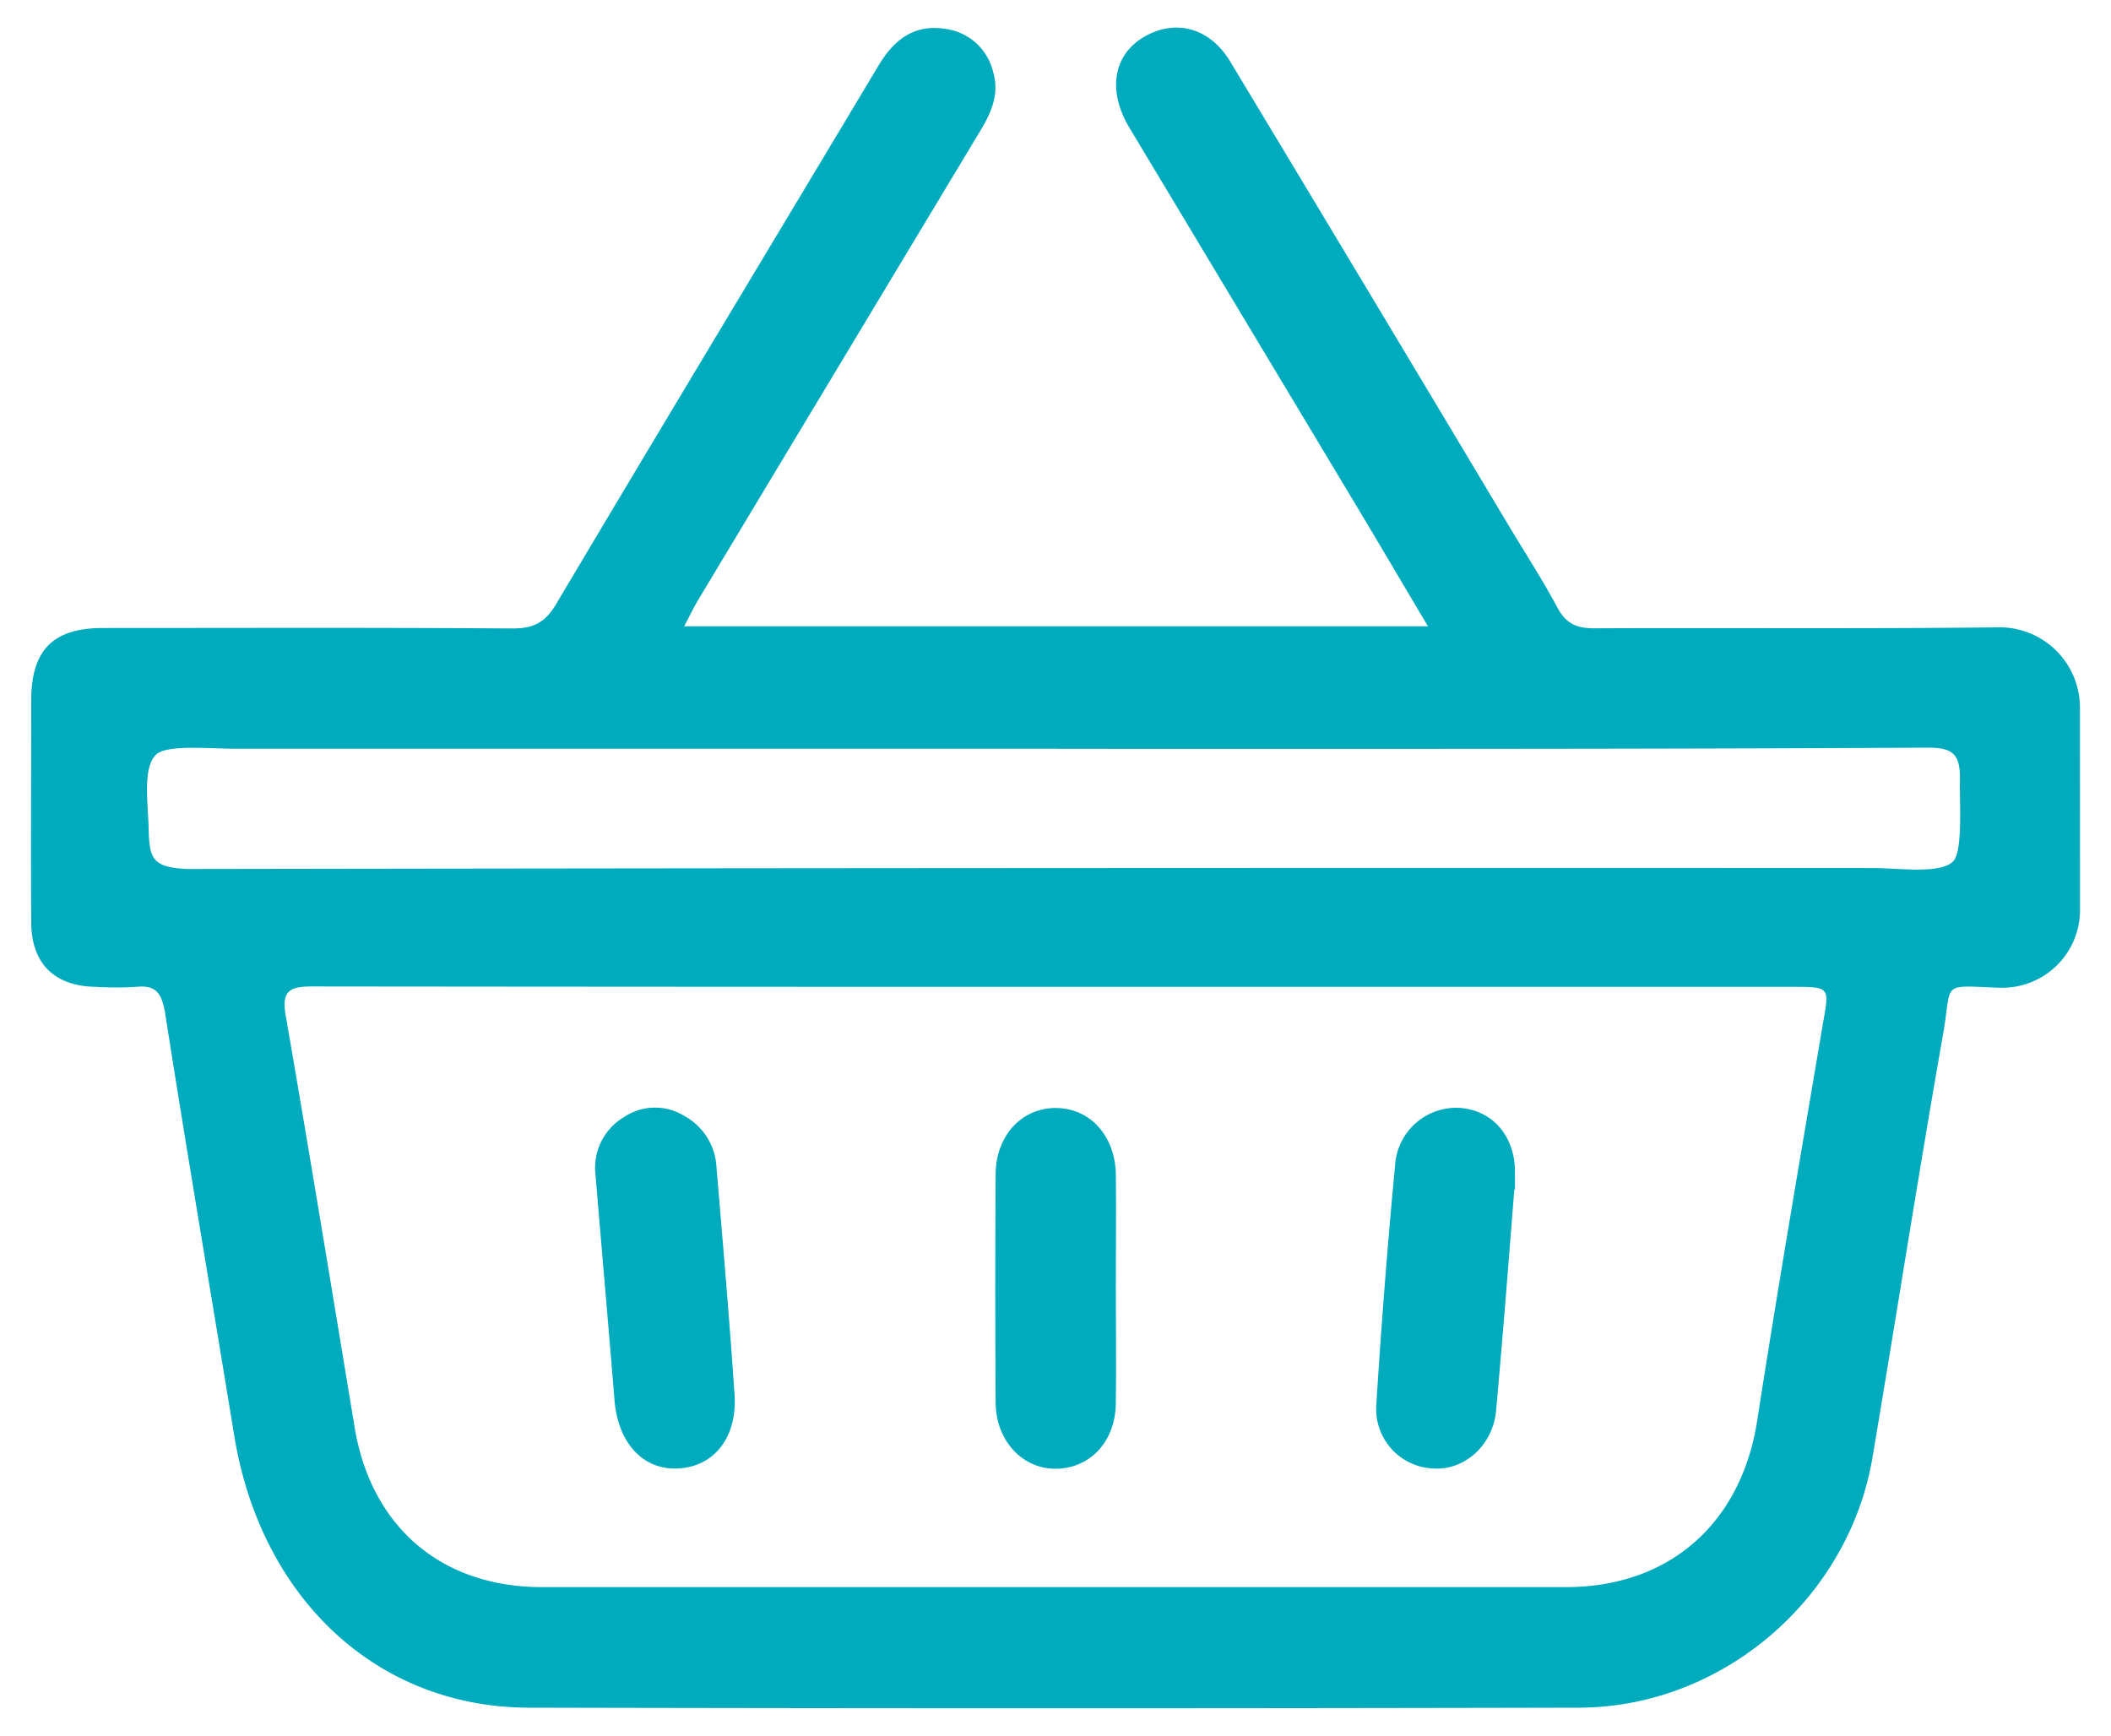 <svg id="Слой_1" data-name="Слой 1" xmlns="http://www.w3.org/2000/svg" viewBox="0 0 365.77 300.8"><defs><style>.cls-1{fill:#00abbe;}</style></defs><title>Монтажная область 2 копия 11</title><path class="cls-1" d="M360.4,157.64a13.46,13.46,0,0,1-13.75,13.51h-.19c-10.42-.37-8.16-1.16-9.79,8.07-4.3,24.41-8.1,48.9-12.23,73.34s-26,43.28-50.85,43.34q-91,.21-182,0c-26.28-.06-46.39-18.93-51-47.12-4-24.46-8.17-48.89-12-73.37C28,172.09,27,170.63,23.6,171a59.21,59.21,0,0,1-7,0c-7.16-.12-11.14-4-11.19-11.14-.09-12.83,0-25.66,0-38.5,0-8.71,3.78-12.54,12.41-12.54,23.66,0,47.33-.09,71,.08,3.58,0,5.6-1,7.49-4.14,18.54-31.21,37.29-62.29,55.93-93.44,2.62-4.38,6.1-7.12,11.41-6.34a9.83,9.83,0,0,1,8.44,7.52c1.07,3.67-.25,6.86-2.1,9.94q-24.47,40.67-48.92,81.35c-.84,1.39-1.53,2.86-2.53,4.73H247.42c-4.17-7-8.09-13.7-12.08-20.34q-19.8-33-39.62-66c-4-6.62-2.74-13,2.89-16,5.34-2.89,11.11-1.24,14.55,4.49q24.1,40,48.07,80.1c2.91,4.86,6,9.62,8.67,14.6,1.49,2.78,3.43,3.52,6.41,3.5,23.33-.1,46.66.11,70-.17h.19a13.92,13.92,0,0,1,13.89,14ZM183.08,171q-64.48,0-129-.07c-3.87,0-5.32.74-4.58,5,4.11,23.76,8,47.56,11.94,71.35,2.84,17.26,15,27.72,32.44,27.73q88.72,0,177.45,0c18,0,30.39-11.13,33.14-28.86,3.57-23,7.53-46,11.41-68.92C317,171,317.08,171,310.54,171Zm.32-41.26q-71.22,0-142.45,0c-4.75,0-12-.76-13.89,1-2.38,2.3-1.41,8.22-1.3,12.95.12,5.15.67,6.6,6.68,6.89q145.95-.24,291.89-.17c4.93,0,12.91,1.24,14.43-1.64,1.29-2.44.75-10.42.83-13.48.12-4.68-1.22-5.76-5.75-5.74C283.7,129.82,233.55,129.76,183.41,129.76Z"/><path class="cls-1" d="M103.18,203.53a10.22,10.22,0,0,1,5-10,9.62,9.62,0,0,1,10.41-.15,10.71,10.71,0,0,1,5.56,8.95c1.11,13.09,2.23,26.18,3.12,39.28.51,7.58-3.66,12.65-10,12.85-6,.19-10.23-4.58-10.8-11.91C105.47,230.29,104.39,218,103.18,203.53Z"/><path class="cls-1" d="M262.38,206.11c-1,12.76-2,25.53-3.15,38.28-.54,6.08-5.52,10.47-11,10.06a10.31,10.31,0,0,1-9.75-11.16q1.31-20.91,3.28-41.77A10.61,10.61,0,0,1,253.25,192c5.57.57,9.24,5,9.25,11.1,0,1,0,2,0,3Z"/><path class="cls-1" d="M193.34,223.14c0,6.66.08,13.32,0,20s-4.43,11.22-10.24,11.36-10.55-4.75-10.59-11.49q-.12-19.73,0-39.47c0-6.76,4.55-11.6,10.48-11.55s10.28,4.85,10.36,11.68C193.4,210.15,193.34,216.64,193.34,223.14Z"/></svg>